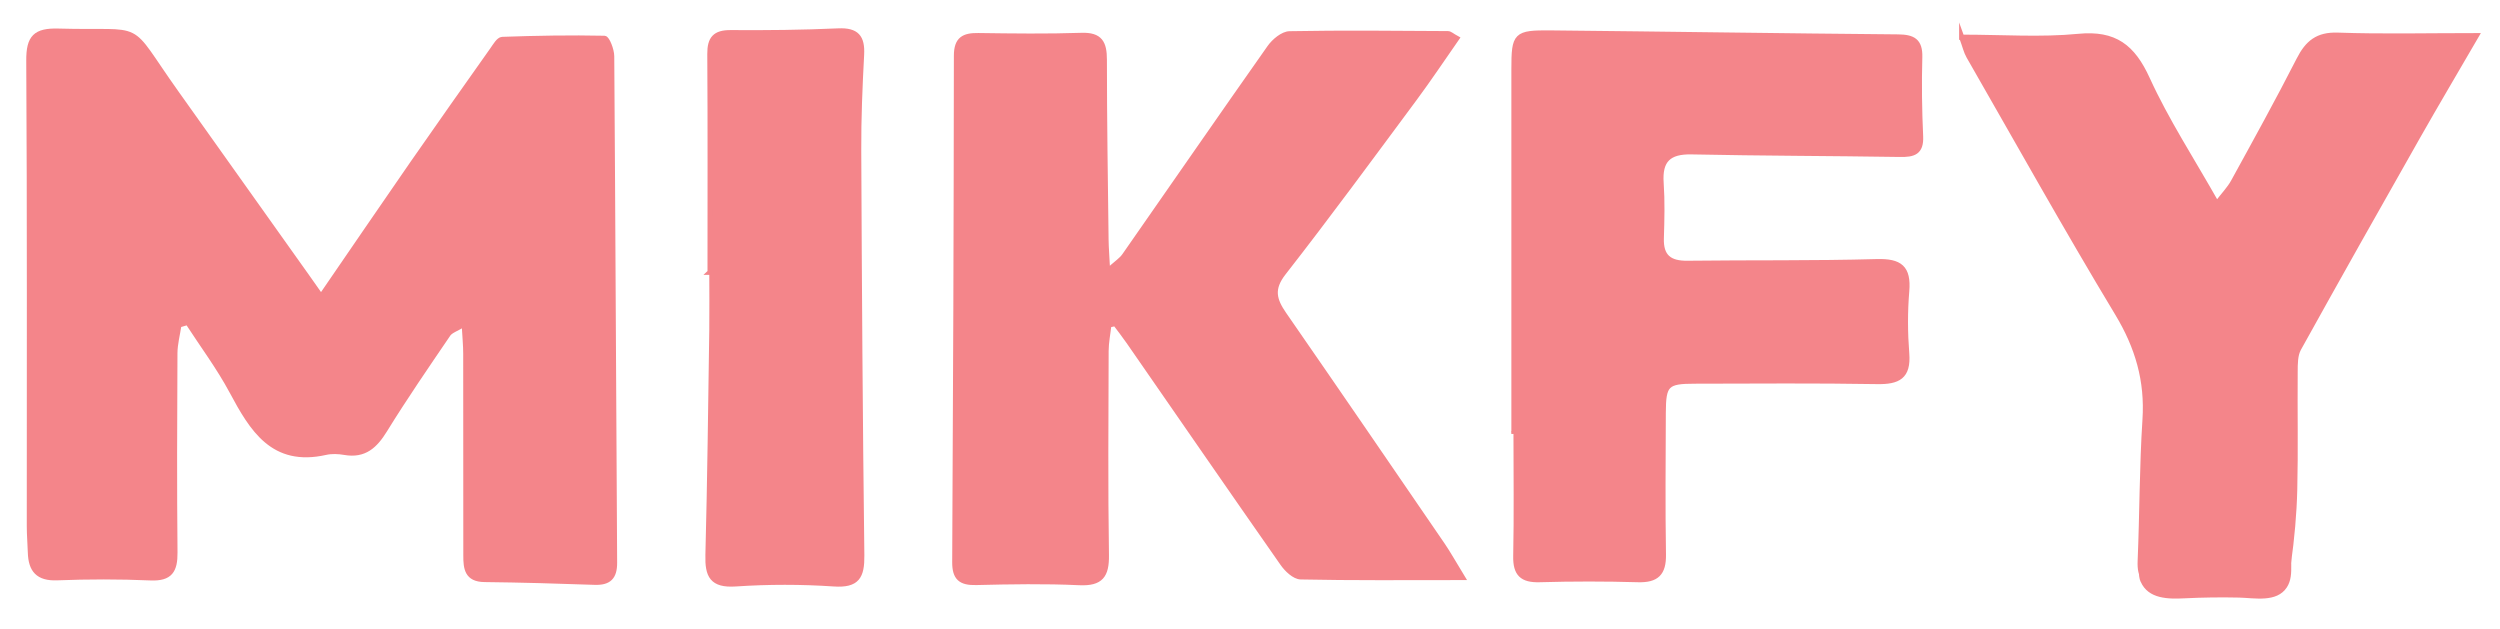 <?xml version="1.0" encoding="UTF-8"?>
<svg id="Layer_1" data-name="Layer 1" xmlns="http://www.w3.org/2000/svg" viewBox="0 0 477 120">
  <defs>
    <style>
      .cls-1 {
        stroke: #F4858A;
        stroke-miterlimit: 10;
      }

      .cls-1, .cls-2 {
        fill: #F4858A;
      }

      .cls-2 {
        stroke-width: 0px;
      }
    </style>
  </defs>
  <path class="cls-1" d="m61.26,56.6c6.33-9.21,11.88-17.37,17.5-25.47,5.03-7.25,10.13-14.45,15.22-21.65.52-.74,1.2-1.92,1.84-1.95,6.5-.23,13.01-.35,19.51-.21.5.01,1.37,2.22,1.37,3.42.23,32.2.35,64.4.55,96.6.02,2.77-1.07,3.85-3.8,3.75-7-.25-14.01-.45-21.01-.53-3.32-.04-3.55-2.11-3.54-4.6.01-12.82,0-25.64-.02-38.46,0-1.61-.16-3.22-.3-5.68-1.53.94-2.6,1.24-3.08,1.94-4.11,6.04-8.26,12.07-12.09,18.28-1.86,3.02-3.89,4.92-7.65,4.27-1.18-.21-2.49-.26-3.65,0-10.01,2.25-13.98-4.41-17.87-11.67-2.45-4.57-5.59-8.77-8.42-13.14-.56.17-1.13.34-1.69.5-.27,1.8-.76,3.61-.77,5.41-.07,12.67-.11,25.34.01,38,.03,3.43-.89,5-4.64,4.84-5.94-.26-11.9-.25-17.84-.02-3.62.14-4.98-1.49-5.08-4.8-.05-1.68-.2-3.35-.2-5.03-.01-29.61.08-59.22-.1-88.83-.03-4.44,1.26-5.75,5.66-5.62,17.15.49,12.52-2.2,22.38,11.66,8.46,11.89,16.91,23.78,25.37,35.67.61.86,1.21,1.73,2.32,3.3Z"/>
  <path class="cls-1" d="m279.01,110.18c-11.12,0-20.98.09-30.83-.12-1.18-.02-2.65-1.42-3.44-2.56-9.85-14.08-19.6-28.23-29.39-42.35-.81-1.17-1.69-2.29-2.54-3.43-.42.09-.83.18-1.25.28-.18,1.65-.52,3.3-.53,4.96-.04,12.97-.14,25.95.06,38.92.06,3.92-1.04,5.47-5.17,5.28-6.54-.31-13.11-.19-19.67-.03-2.92.07-4.09-.85-4.07-3.89.18-32.2.29-64.41.32-96.61,0-3.17,1.42-3.87,4.17-3.83,6.56.09,13.12.18,19.67-.04,3.57-.12,4.36,1.45,4.36,4.64,0,11.44.18,22.88.32,34.32.02,1.6.16,3.2.3,6.04,1.68-1.53,2.65-2.13,3.24-2.98,9.24-13.23,18.4-26.52,27.7-39.71.85-1.21,2.51-2.6,3.81-2.62,10.06-.19,20.13-.08,30.19-.02.39,0,.77.4,1.67.89-2.73,3.91-5.3,7.77-8.06,11.49-8.26,11.13-16.45,22.31-24.98,33.23-2.41,3.08-1.81,5.19.09,7.94,10.14,14.64,20.19,29.33,30.25,44.02,1.1,1.61,2.04,3.32,3.79,6.18Z"/>
  <path class="cls-1" d="m288.87,82.77c0-23.18,0-46.37,0-69.55,0-6.6.3-6.98,7.01-6.92,22.09.22,44.19.57,66.28.76,2.82.03,4.21.74,4.12,3.86-.14,5.03-.07,10.08.16,15.1.14,3.07-1.37,3.47-3.91,3.43-13.26-.21-26.52-.21-39.78-.49-4.35-.09-6.13,1.58-5.82,5.94.24,3.49.15,7.02.04,10.53-.12,3.57,1.55,4.86,5,4.82,12.05-.15,24.1.02,36.14-.32,4.39-.12,6.06,1.16,5.68,5.63-.33,3.94-.31,7.95,0,11.89.35,4.42-1.63,5.41-5.64,5.34-11.59-.2-23.18-.1-34.77-.08-5.43,0-6.02.6-6.04,6.07-.03,9.01-.12,18.01.03,27.02.06,3.59-1.31,4.89-4.84,4.79-6.25-.18-12.51-.18-18.76,0-3.34.1-4.62-1.1-4.55-4.49.16-7.78.05-15.56.05-23.34-.13,0-.27,0-.4,0Z"/>
  <path class="cls-1" d="m374.3,7.11c7.8,0,15.1.54,22.28-.16,6.91-.67,10.33,2,13.12,8.11,3.64,7.97,8.49,15.4,13.26,23.84,1.33-1.74,2.44-2.87,3.17-4.2,4.25-7.74,8.52-15.46,12.53-23.32,1.63-3.2,3.54-4.79,7.38-4.66,8.47.3,16.96.09,26.44.09-4.08,7.02-7.69,13.11-11.18,19.26-7.63,13.45-15.23,26.91-22.73,40.44-.68,1.23-.66,2.95-.67,4.44-.06,7.48.1,14.96-.08,22.44-.11,4.68-.54,9.36-1.19,13.99-.15,1.05-1.77,2.61-2.81,2.69-7.09.57-14.22.71-21.32,1.19-3.28.22-4.27-1.13-4.14-4.24.38-8.98.34-17.98.92-26.94.49-7.45-1.39-13.88-5.27-20.31-9.75-16.17-18.95-32.66-28.35-49.04-.5-.87-.72-1.9-1.36-3.64Z"/>
  <g>
    <path class="cls-2" d="m410.61,109.75c.34.95,1.27,1.58,2.24,1.83s2,.19,3,.13c5.04-.29,10.1-.3,15.14-.05,1.14.06,2.47.05,3.18-.85.5-.64.52-1.52.5-2.33-.03-1.96-.05-3.93-.08-5.89"/>
    <path class="cls-2" d="m408.45,111.01c1.46,3.31,5.3,3.3,8.35,3.15,3.47-.17,6.94-.22,10.41-.14,2.95.07,7.19,1,9.12-1.95.84-1.29.86-2.78.84-4.27-.02-1.74-.05-3.48-.07-5.21-.04-3.21-5.04-3.22-5,0,.02,1.28.03,2.57.05,3.85.01.88.19,1.97.05,2.82.05-.3.46-.09-.15-.09s-1.18-.02-1.77-.05c-1.34-.06-2.68-.1-4.02-.12-2.6-.04-5.21-.01-7.81.09-1.3.05-2.6.18-3.9.18-.83,0-1.45-.01-1.79-.78-.54-1.24-2.35-1.52-3.42-.9-1.28.75-1.44,2.18-.9,3.42h0Z"/>
  </g>
  <path class="cls-1" d="m135.49,51.94c0-13.88.05-27.75-.04-41.63-.02-2.9.95-4.09,3.96-4.07,6.85.05,13.71-.02,20.55-.33,3.48-.15,4.59,1.19,4.42,4.51-.32,6.08-.58,12.17-.55,18.26.11,25.76.27,51.52.59,77.28.05,4.04-.87,5.74-5.32,5.44-6.22-.42-12.51-.42-18.73,0-4.52.3-5.39-1.58-5.28-5.53.37-14.31.53-28.63.74-42.94.05-3.66,0-7.32,0-10.98-.12,0-.23,0-.35,0Z"/>
</svg>